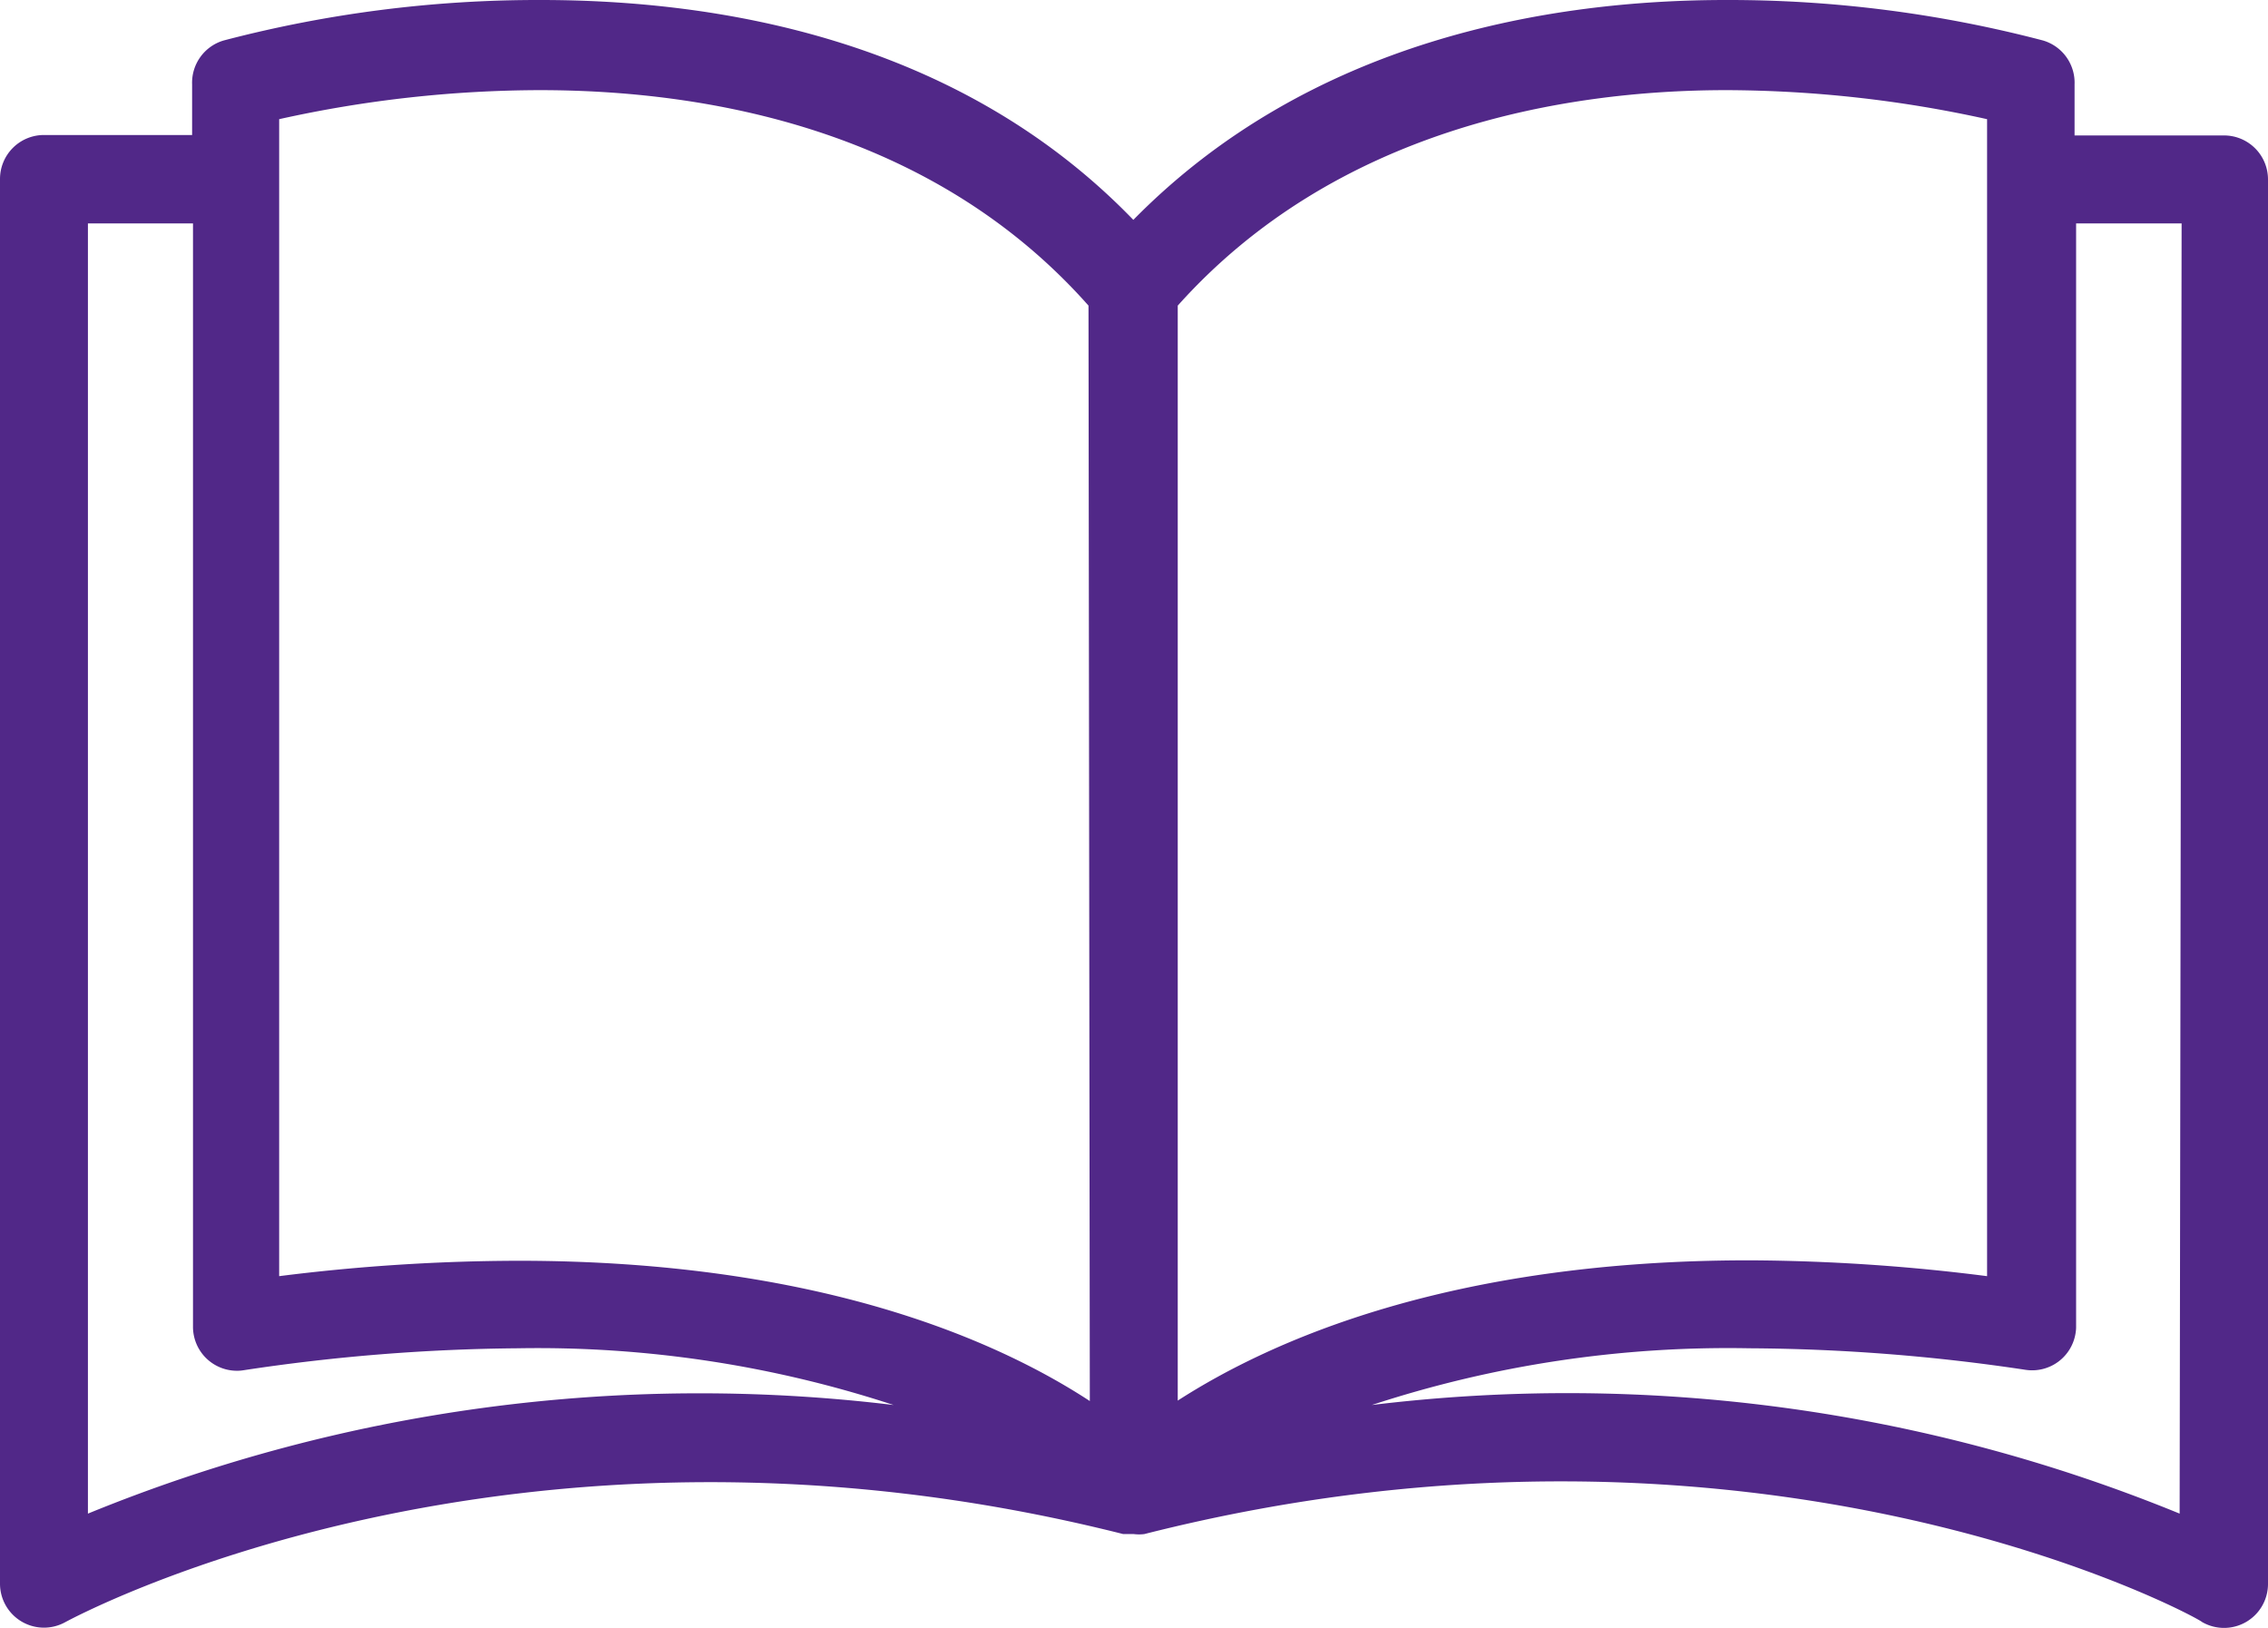 <svg xmlns="http://www.w3.org/2000/svg" viewBox="0 0 412.72 296.15"><title>icon_book_prpl</title><path d="M404.72,24.64h-27.2V15.36a8,8,0,0,0-5.76-8A225.47,225.47,0,0,0,314.08,0c-32,0-75.6,7.2-107.84,40C174.24,6.88,130.32,0,98.4,0A225.47,225.47,0,0,0,40.72,7.36a8,8,0,0,0-5.76,8v9.2H8a8,8,0,0,0-8,8V288.08a8,8,0,0,0,11.92,7c.8-.4,80.8-44.16,192.48-16h1.92a7.71,7.71,0,0,0,1.92,0c112-28.4,192,15.28,192.48,16a8,8,0,0,0,12-6.88V32.64A8,8,0,0,0,404.72,24.64ZM16,275.36V40.64H35.12V241.28A8,8,0,0,0,43,249.37a7,7,0,0,0,1.29-.09,350.25,350.25,0,0,1,50-4,207.69,207.69,0,0,1,68.32,10.32A294,294,0,0,0,16,275.36Zm78.32-46a351.75,351.75,0,0,0-43.52,2.8V21.68A220.72,220.72,0,0,1,98.24,16.4c29.92,0,71.2,6.88,99.84,39.2l.24,199.28c-16.64-10.88-49.12-25.52-104-25.52Zm120-173.76c28.64-32,69.92-39.2,99.84-39.2a222,222,0,0,1,47.44,5.28V232.16a351.87,351.87,0,0,0-43.28-2.88c-54.56,0-87.12,14.64-104,25.52ZM396.64,275.36a294.2,294.2,0,0,0-147-19.76,208,208,0,0,1,68.64-10.32,348.84,348.84,0,0,1,50.32,3.92,8,8,0,0,0,9.11-6.71h0a7,7,0,0,0,.09-1.29V40.64H397Z" style="fill:#512888"/></svg>